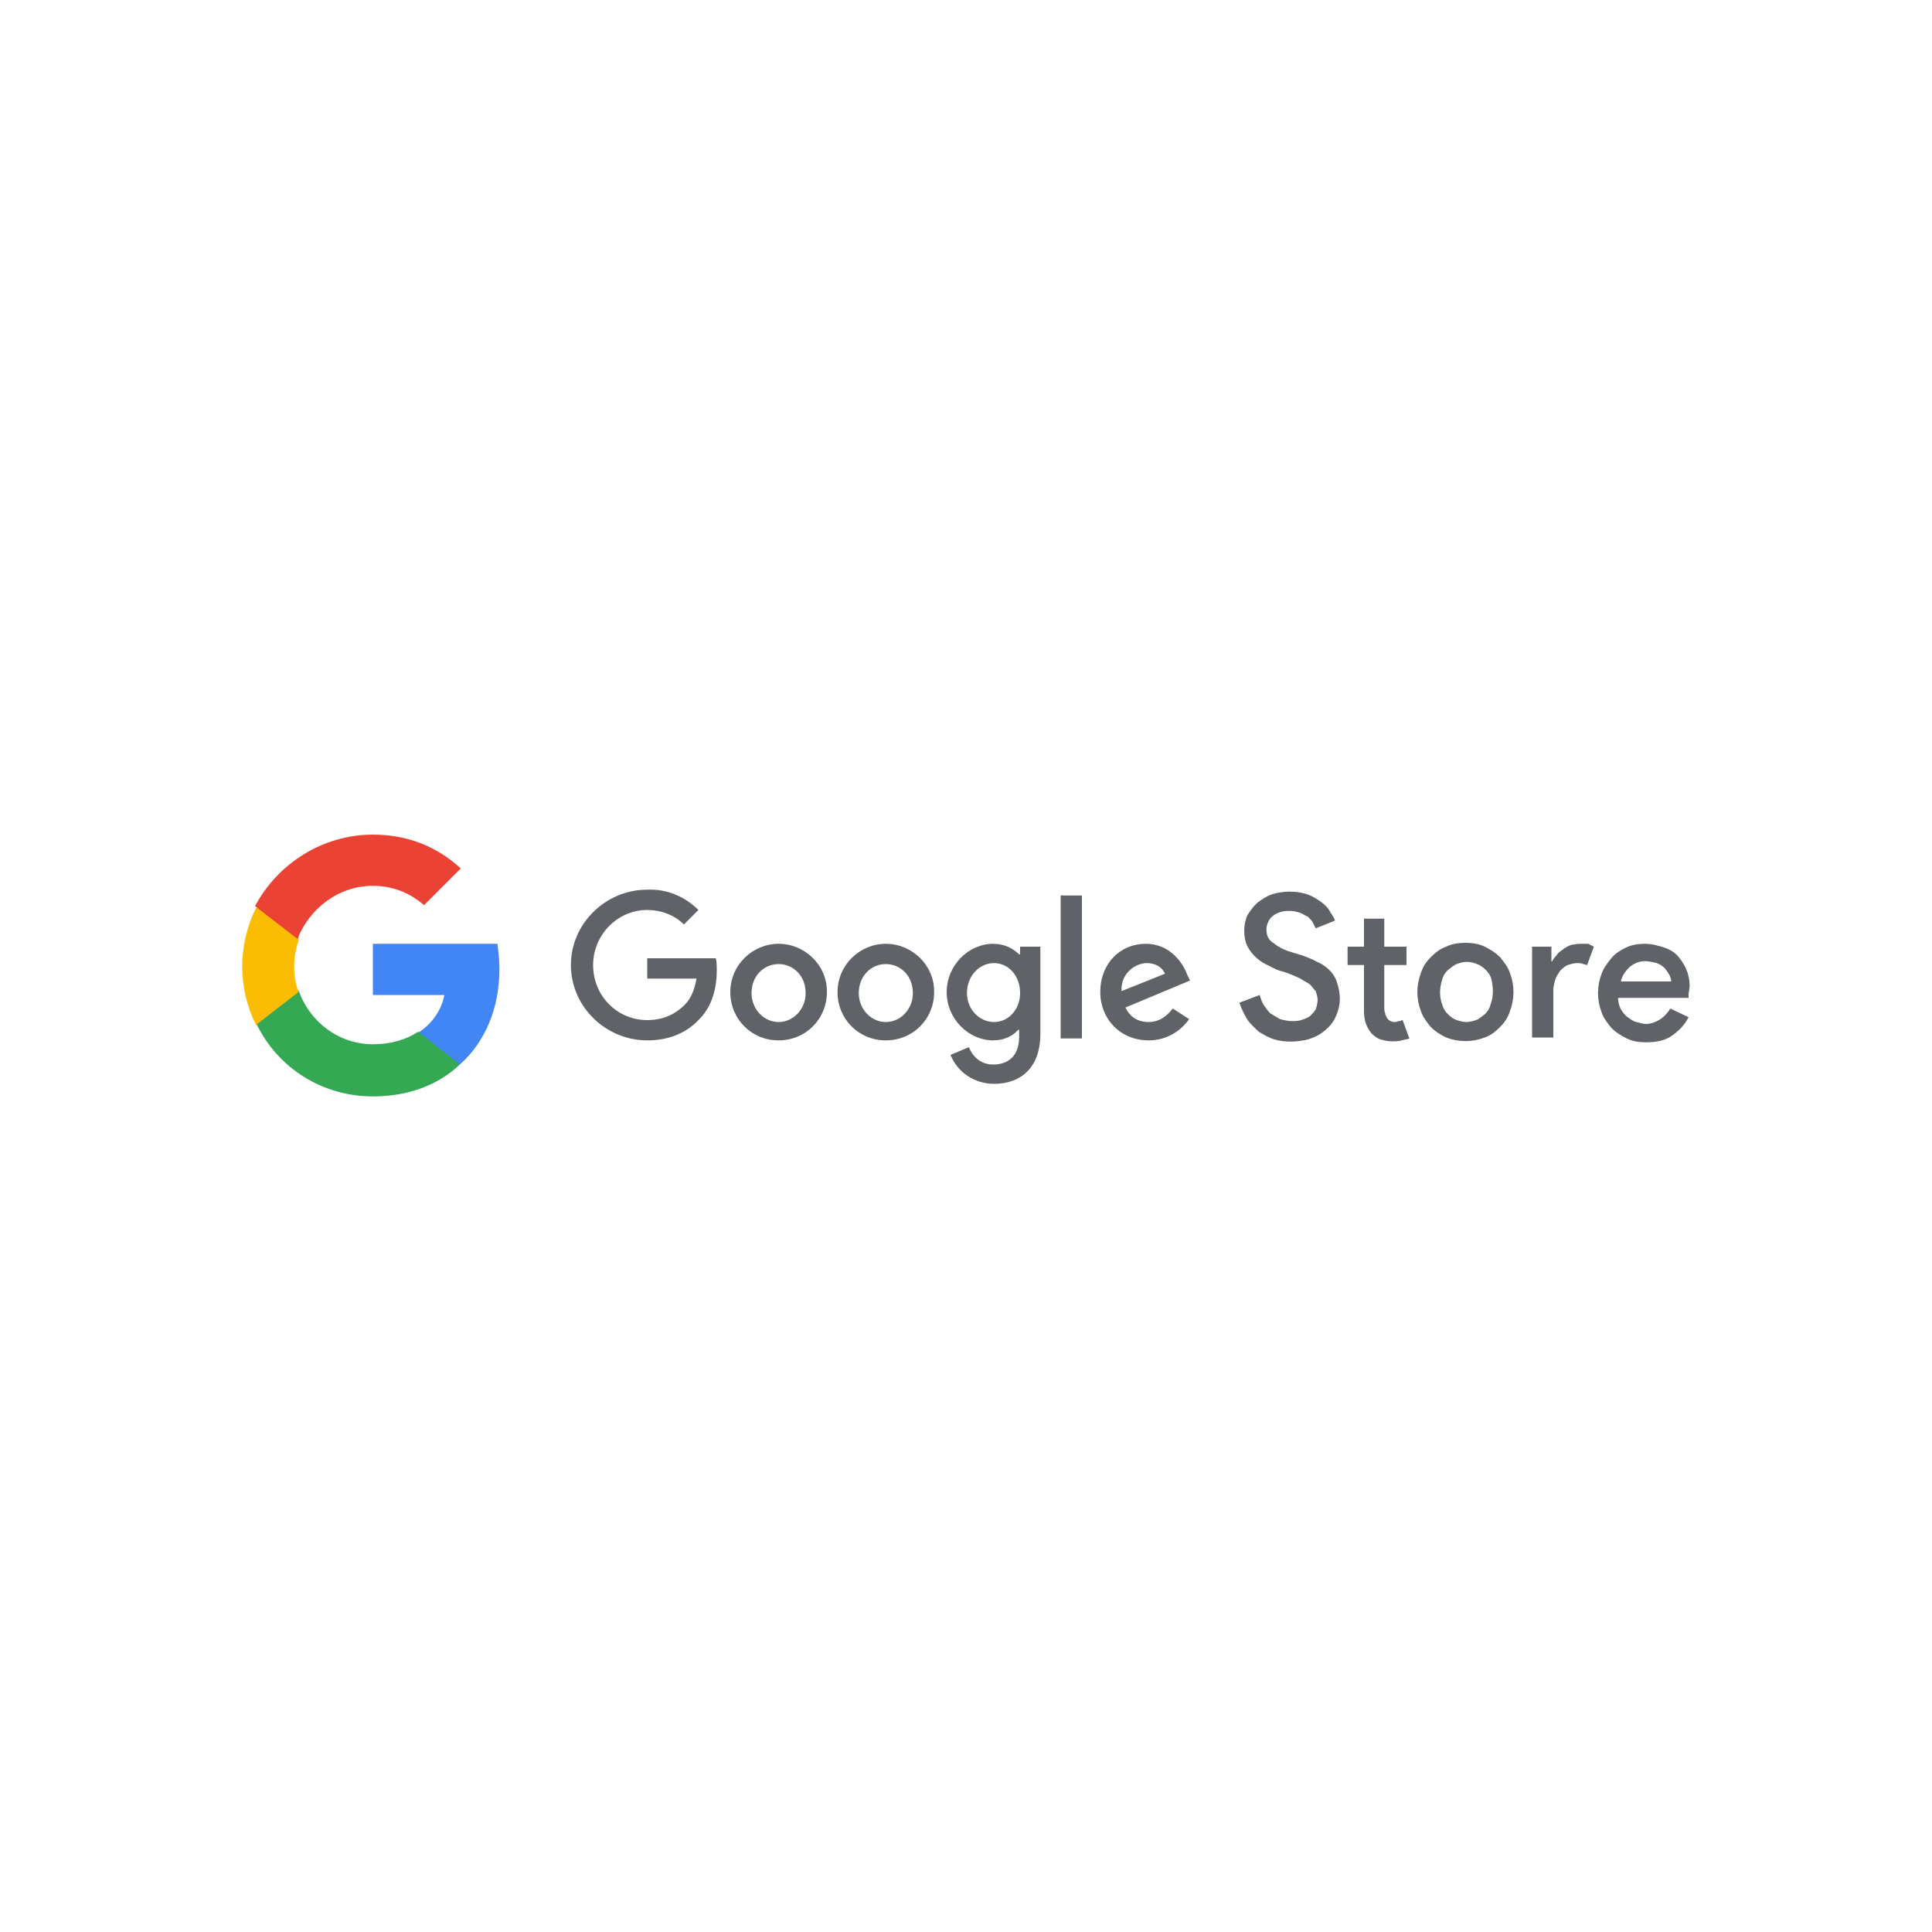 <?xml version="1.0" encoding="utf-8"?>
<!-- Generator: Adobe Illustrator 24.3.0, SVG Export Plug-In . SVG Version: 6.00 Build 0)  -->
<svg version="1.1" id="VERTICAL_BIG_LOGO_LOCKUP" xmlns="http://www.w3.org/2000/svg" xmlns:xlink="http://www.w3.org/1999/xlink"
	 x="0px" y="0px" viewBox="0 0 200 200" style="enable-background:new 0 0 200 200;" xml:space="preserve">
<style type="text/css">
	.st0{fill:#5F6368;}
	.st1{fill:#4285F4;}
	.st2{fill:#34A853;}
	.st3{fill:#FBBC04;}
	.st4{fill:#EA4335;}
</style>
<g>
	<g>
		<path class="st0" d="M144.9,105.7c-0.2,0-0.3,0.1-0.5,0.1c-0.3,0-0.6-0.1-0.8-0.4c-0.1-0.2-0.2-0.3-0.2-0.5
			c-0.1-0.2-0.1-0.4-0.1-0.7v-4.3h2.3V98h-2.3v-2.9h-2.1V98h-1.7v1.9h1.7l0,4.8c0,1,0.3,1.7,0.8,2.3c0.3,0.3,0.6,0.5,0.9,0.6
			c0.4,0.1,0.8,0.2,1.2,0.2c0.3,0,0.7,0,1-0.1c0.3-0.1,0.6-0.1,0.8-0.2l-0.7-1.9C145.1,105.6,145,105.7,144.9,105.7z"/>
		<path class="st0" d="M155.3,99.1c-0.5-0.5-1-0.8-1.6-1.1c-0.6-0.3-1.3-0.4-2-0.4c-0.7,0-1.4,0.1-2,0.4c-0.6,0.2-1.1,0.6-1.6,1.1
			c-0.5,0.5-0.8,1-1,1.6c-0.5,1.3-0.5,2.7,0,4c0.2,0.6,0.6,1.1,1,1.6c0.5,0.5,1,0.8,1.6,1.1c1.3,0.5,2.7,0.5,4,0
			c0.6-0.2,1.1-0.6,1.6-1.1c0.5-0.5,0.8-1,1-1.6c0.5-1.3,0.5-2.7,0-4C156.1,100.1,155.7,99.6,155.3,99.1z M154.3,104
			c-0.1,0.4-0.3,0.7-0.6,1c-0.3,0.2-0.6,0.5-0.9,0.6c-0.3,0.1-0.7,0.2-1,0.2c-0.3,0-0.7-0.1-1-0.2c-0.3-0.1-0.6-0.3-0.9-0.6
			c-0.3-0.3-0.5-0.6-0.6-1c-0.3-0.8-0.3-1.7,0-2.6c0.1-0.4,0.3-0.7,0.6-1c0.3-0.2,0.6-0.5,0.9-0.6c0.7-0.3,1.4-0.3,2.1,0
			c0.3,0.1,0.6,0.3,0.9,0.6c0.3,0.3,0.5,0.6,0.6,1C154.6,102.3,154.6,103.2,154.3,104z"/>
		<path class="st0" d="M163.5,97.7c-0.3,0-0.6,0.1-0.8,0.1c-0.3,0.1-0.5,0.2-0.8,0.4c-0.2,0.2-0.5,0.3-0.7,0.6s-0.4,0.4-0.5,0.7
			h-0.1V98h-2v9.4h2.2v-4.9c0-0.4,0.1-0.7,0.2-1.1c0.1-0.3,0.3-0.6,0.5-0.9c0.2-0.2,0.5-0.5,0.8-0.6c0.3-0.1,0.6-0.2,1-0.2
			c0.2,0,0.4,0,0.6,0.1c0.1,0,0.3,0.1,0.4,0.1l0.7-1.9c-0.2-0.1-0.4-0.2-0.6-0.3C164.1,97.7,163.8,97.7,163.5,97.7z"/>
		<path class="st0" d="M137.7,100.5c-0.4-0.4-0.8-0.7-1.3-0.9c-0.5-0.3-1.1-0.5-1.6-0.7l-1-0.3c-0.7-0.2-1.4-0.5-2-1
			c-0.5-0.3-0.7-0.8-0.7-1.4c0-0.3,0.1-0.6,0.2-0.8c0.1-0.2,0.3-0.5,0.5-0.6c0.2-0.2,0.5-0.3,0.8-0.4c0.3-0.1,0.6-0.1,1-0.1
			c0.3,0,0.7,0.1,1,0.2c0.3,0.1,0.5,0.3,0.8,0.4c0.2,0.2,0.4,0.4,0.5,0.6c0.1,0.2,0.2,0.4,0.3,0.6l2-0.8c-0.1-0.3-0.3-0.6-0.5-0.9
			c-0.2-0.4-0.5-0.7-0.9-1c-0.4-0.3-0.9-0.6-1.4-0.8c-0.6-0.2-1.2-0.3-1.9-0.3c-0.6,0-1.3,0.1-1.9,0.3c-0.5,0.2-1,0.5-1.5,0.9
			c-0.4,0.4-0.7,0.8-1,1.3c-0.2,0.5-0.3,1-0.3,1.6c0,0.5,0.1,1.1,0.3,1.5c0.2,0.4,0.5,0.8,0.8,1.1c0.3,0.3,0.7,0.6,1.1,0.8
			c0.4,0.2,0.8,0.4,1.2,0.6l1,0.3c0.5,0.2,1,0.4,1.4,0.6c0.3,0.2,0.7,0.4,1,0.6c0.2,0.2,0.4,0.5,0.6,0.7c0.1,0.3,0.2,0.6,0.2,0.9
			c0,0.3-0.1,0.7-0.2,1c-0.2,0.3-0.4,0.5-0.6,0.7c-0.3,0.2-0.6,0.3-0.9,0.4c-0.3,0.1-0.7,0.1-1,0.1c-0.4,0-0.8-0.1-1.2-0.2
			c-0.3-0.2-0.7-0.4-1-0.6c-0.3-0.3-0.5-0.6-0.7-0.9c-0.2-0.3-0.3-0.7-0.4-1l-2.1,0.8c0.2,0.6,0.5,1.2,0.8,1.7
			c0.3,0.5,0.8,0.9,1.2,1.3c0.5,0.3,1,0.6,1.6,0.8c1.1,0.3,2.3,0.3,3.5,0c0.6-0.2,1.1-0.4,1.6-0.8c0.5-0.4,0.9-0.8,1.2-1.4
			c0.3-0.6,0.5-1.3,0.5-2c0-0.6-0.1-1.1-0.3-1.7C138.3,101.3,138,100.8,137.7,100.5z"/>
		<path class="st0" d="M174.7,100.7c-0.2-0.6-0.5-1.1-0.9-1.6c-0.4-0.5-0.9-0.8-1.5-1c-0.6-0.2-1.3-0.4-2-0.4c-0.7,0-1.4,0.1-2,0.4
			c-0.6,0.3-1.1,0.6-1.5,1.1c-0.4,0.5-0.8,1-1,1.6c-0.5,1.3-0.5,2.7,0,4c0.2,0.6,0.6,1.1,1,1.6c0.5,0.5,1,0.8,1.6,1.1
			c0.6,0.3,1.3,0.4,2,0.4c1.1,0,2-0.2,2.7-0.7c0.7-0.5,1.3-1.1,1.7-1.9l-1.9-0.9c-0.2,0.4-0.6,0.8-1,1.1c-0.5,0.3-1,0.5-1.5,0.5
			c-0.3,0-0.6-0.1-1-0.2s-0.6-0.3-0.9-0.5c-0.3-0.2-0.5-0.5-0.7-0.8c-0.2-0.4-0.3-0.8-0.3-1.2h7.3c0-0.2,0-0.3,0-0.5
			C175,102.1,174.9,101.4,174.7,100.7z M167.8,101.6c0.1-0.6,0.5-1.1,0.9-1.5c0.5-0.4,1-0.6,1.6-0.6c0.4,0,0.8,0.1,1.2,0.2
			c0.3,0.1,0.6,0.3,0.8,0.5c0.2,0.2,0.3,0.4,0.5,0.7c0.1,0.2,0.2,0.4,0.2,0.7H167.8z"/>
		<path class="st0" d="M67,99.2v2.1h5.1c-0.2,1.2-0.6,2.1-1.2,2.7c-0.7,0.7-1.9,1.6-3.9,1.6c-3.1,0-5.6-2.5-5.6-5.7
			c0-3.1,2.5-5.7,5.6-5.7c1.4,0,2.8,0.5,3.8,1.5l1.5-1.5c-1.4-1.4-3.3-2.2-5.3-2.1c-4.3,0-7.9,3.5-7.9,7.8c0,4.3,3.6,7.8,7.9,7.8
			c2.3,0,4.1-0.8,5.4-2.2c1.4-1.4,1.8-3.4,1.8-5c0-0.5,0-0.9-0.1-1.3H67z"/>
		<path class="st0" d="M80.6,97.7c-2.7,0-5,2.2-5,5c0,2.8,2.2,5,5,5c2.8,0,5-2.2,5-5c0,0,0-0.1,0-0.1C85.6,99.9,83.3,97.7,80.6,97.7
			z M80.6,105.8c-1.5,0-2.8-1.3-2.8-3c0-1.8,1.3-3,2.8-3c1.5,0,2.8,1.2,2.8,3C83.4,104.5,82.1,105.8,80.6,105.8z"/>
		<path class="st0" d="M91.7,97.7c-2.7,0-5,2.2-5,5c0,2.8,2.2,5,5,5c2.8,0,5-2.2,5-5c0,0,0-0.1,0-0.1C96.7,99.9,94.4,97.7,91.7,97.7
			z M91.7,105.8c-1.5,0-2.8-1.3-2.8-3c0-1.8,1.3-3,2.8-3c1.5,0,2.8,1.2,2.8,3C94.5,104.5,93.2,105.8,91.7,105.8z"/>
		<path class="st0" d="M105.5,98.8L105.5,98.8c-0.6-0.6-1.5-1.1-2.7-1.1c-2.5,0-4.8,2.2-4.8,5c0,2.8,2.3,5,4.8,5
			c1.2,0,2.1-0.5,2.6-1.1h0.1v0.7c0,1.9-1,2.9-2.7,2.9c-1.4,0-2.2-1-2.5-1.8l-1.9,0.8c0.7,1.8,2.5,3,4.5,3c2.6,0,4.8-1.5,4.8-5.2v-9
			l-2.1,0V98.8z M102.9,105.8c-1.5,0-2.8-1.3-2.8-3c0-1.8,1.3-3.1,2.8-3.1c1.5,0,2.7,1.3,2.7,3.1
			C105.6,104.5,104.4,105.8,102.9,105.8z"/>
		<rect x="109.8" y="92.7" class="st0" width="2.2" height="14.8"/>
		<path class="st0" d="M122.9,100.9c-0.4-1.1-1.7-3.2-4.3-3.2c-2.6,0-4.7,2-4.7,5c0,2.8,2.1,5,5,5c1.7,0,3.2-0.8,4.2-2.2l-1.7-1.1
			c-0.6,0.8-1.4,1.4-2.5,1.4s-1.9-0.5-2.4-1.5l6.7-2.8L122.9,100.9z M116.1,102.6c-0.1-1.9,1.5-2.9,2.6-2.9c0.9,0,1.6,0.4,1.9,1.1
			L116.1,102.6z"/>
	</g>
	<g id="_01_SUPER_G">
		<path class="st1" d="M51.7,100.3c0-0.9-0.1-1.7-0.2-2.6H38.6v5.3H46c-0.3,1.6-1.3,3-2.7,3.9v3.3h4.3
			C50.2,107.9,51.7,104.4,51.7,100.3z"/>
		<path class="st2" d="M38.6,113.5c3.7,0,6.8-1.2,9-3.3l-1.5-1.2l-2.8-2.2c-1.2,0.8-2.8,1.3-4.7,1.3c-3.6,0-6.6-2.4-7.7-5.6h-4.4
			v3.4C28.8,110.7,33.5,113.5,38.6,113.5z"/>
		<path class="st3" d="M30.9,102.7c-0.6-1.7-0.6-3.6,0-5.3v-3.4h-4.4c-1.9,3.8-1.9,8.3,0,12.1L30.9,102.7z"/>
		<path class="st4" d="M38.6,91.7c2,0,3.8,0.7,5.3,2l3.8-3.8c-2.4-2.2-5.4-3.5-9.1-3.5c-5.1,0-9.8,2.9-12.2,7.4l4.4,3.4
			C32,94.1,35,91.7,38.6,91.7z"/>
	</g>
</g>
</svg>
